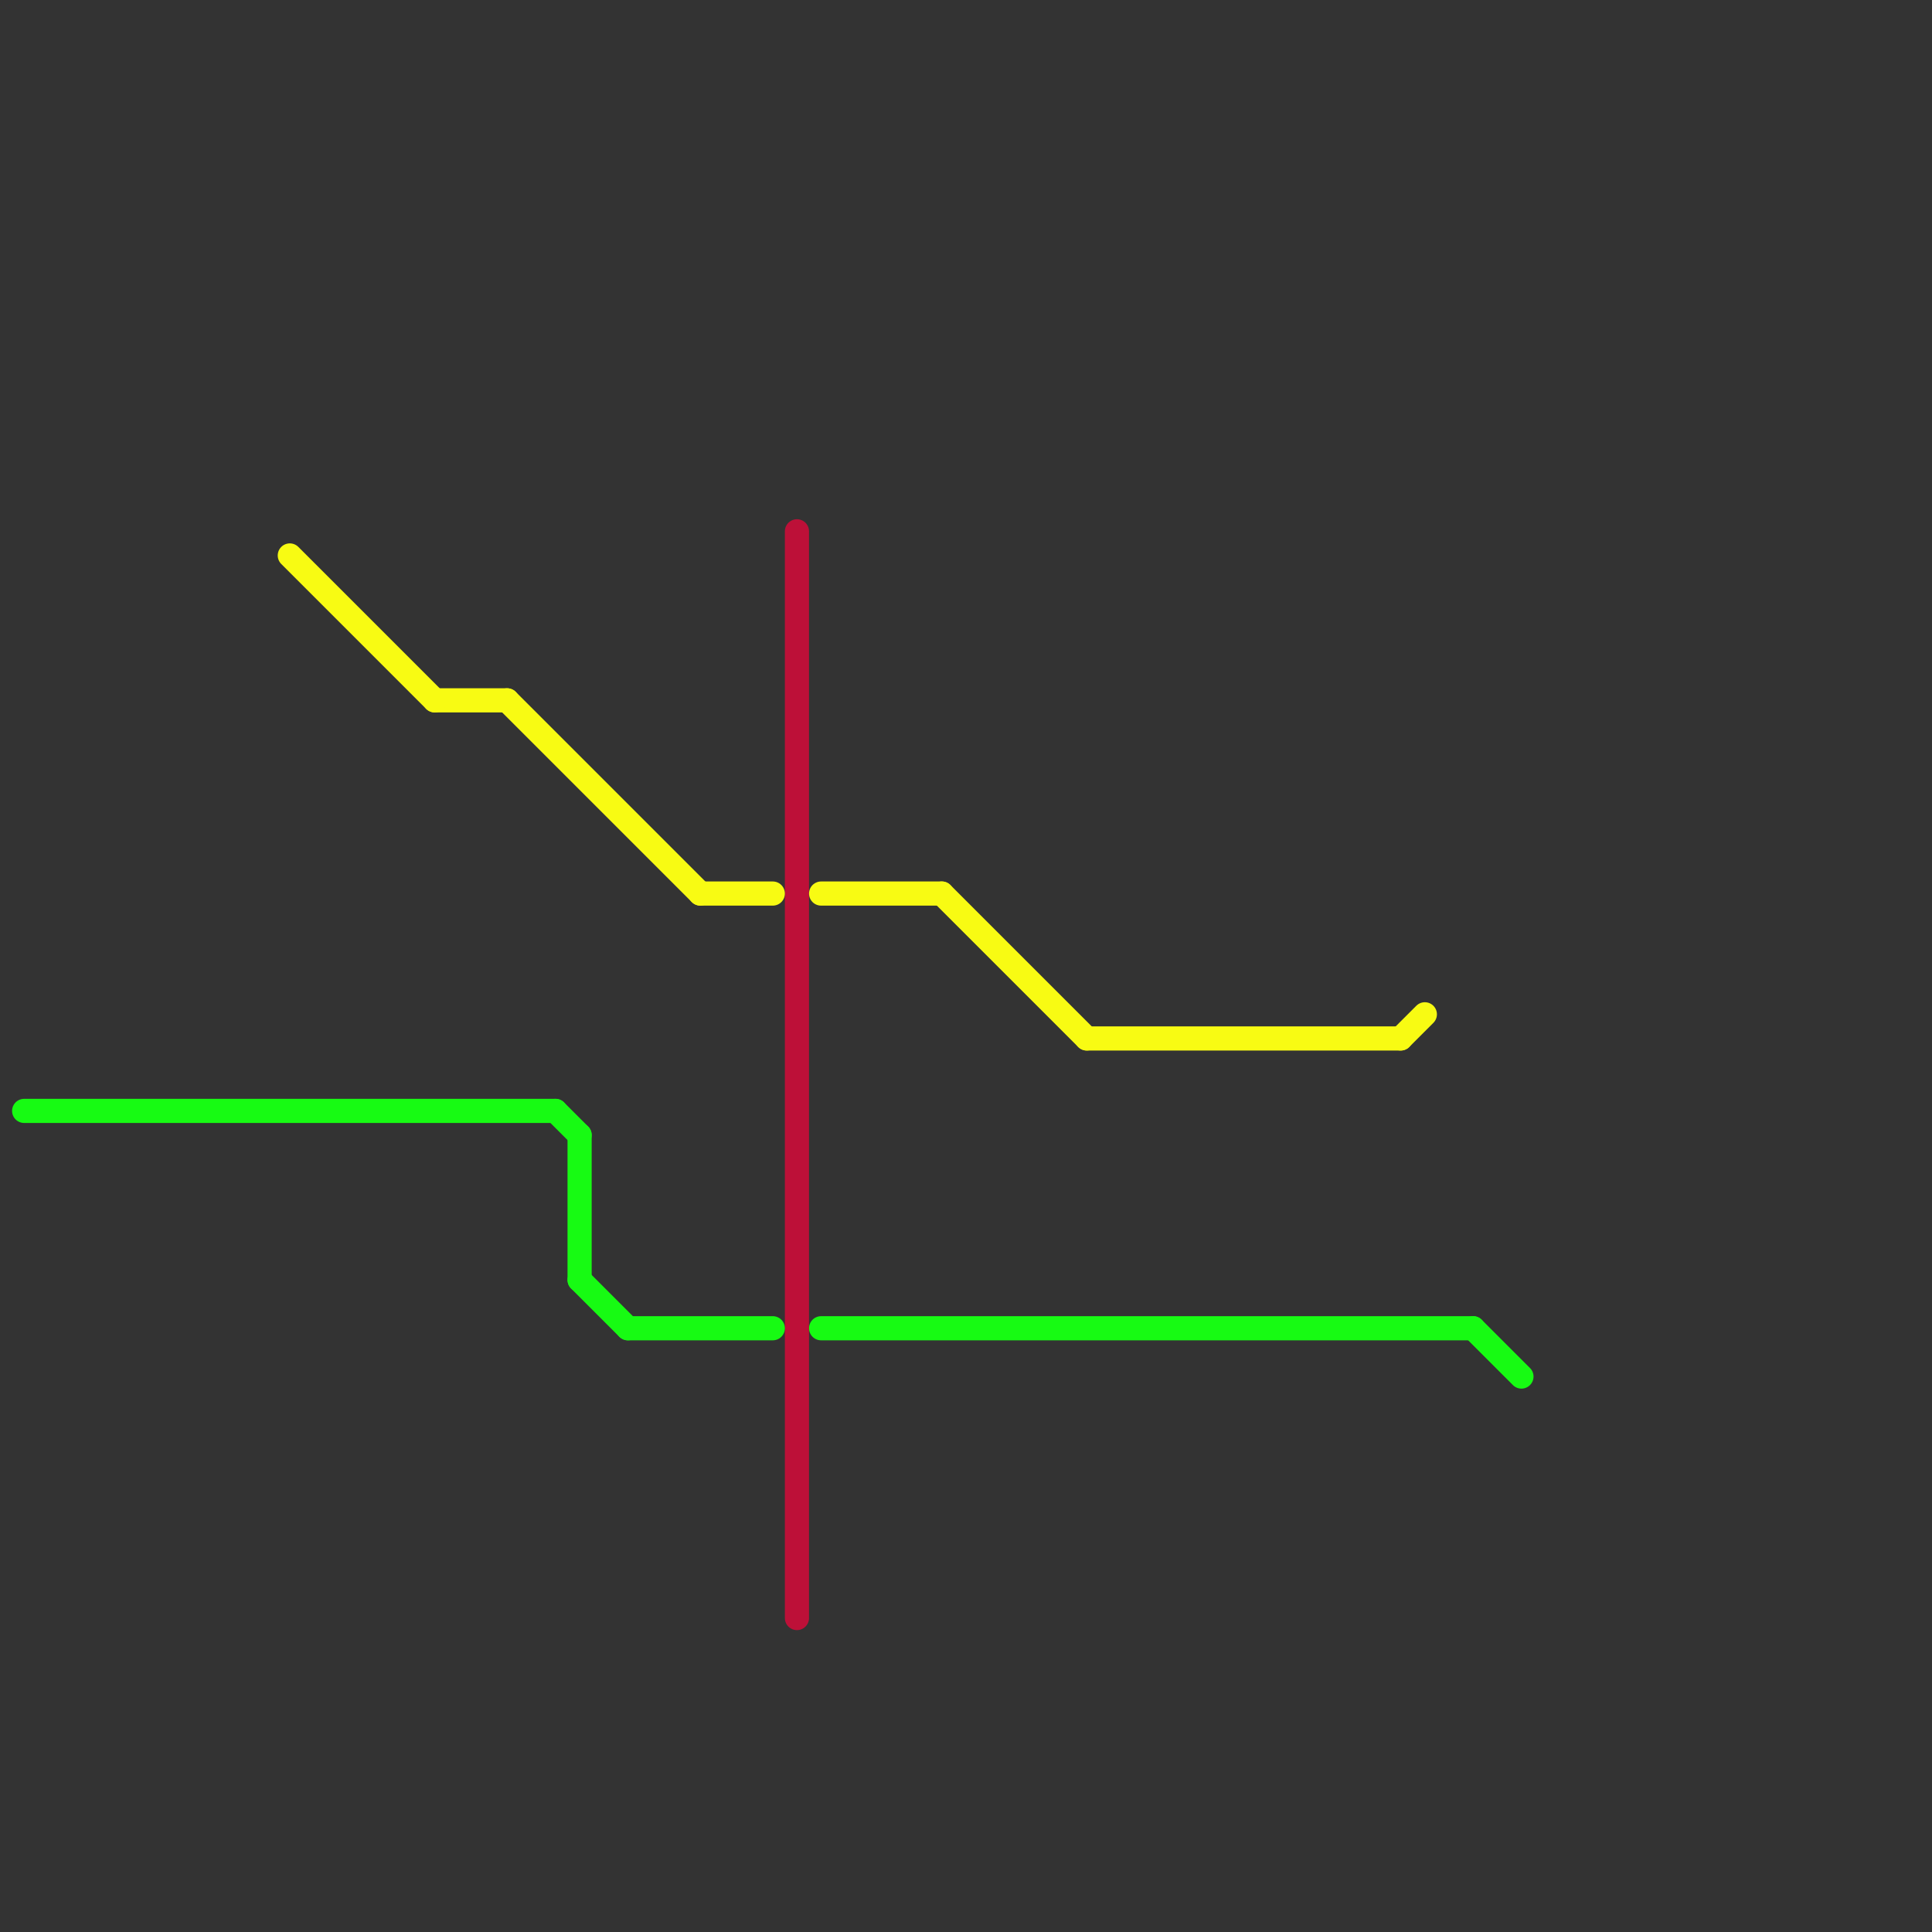 
<svg version="1.1" xmlns="http://www.w3.org/2000/svg" viewBox="0 0 80 80">
<rect x="0" y="0" width="80" height="80" fill="#333333" stroke="none"/>
<style>text { font: 1px Helvetica; font-weight: 600; white-space: pre; dominant-baseline: central; } line { stroke-width: 1; fill: none; stroke-linecap: round; stroke-linejoin: round; } .c0 { stroke: #bd1038 } .c1 { stroke: #f8fb13 } .c2 { stroke: #17fb13 } .w1 { stroke-width: 1; }</style><defs><g id="ct-xf"><circle r="0.5" fill="#fff" stroke="#000" stroke-width="0.2"/></g><g id="ct"><circle r="0.5" fill="#fff" stroke="#000" stroke-width="0.1"/></g><g id="wm-xf"><circle r="1.2" fill="#000"/><circle r="0.9" fill="#fff"/><circle r="0.6" fill="#000"/><circle r="0.3" fill="#fff"/></g><g id="wm"><circle r="0.6" fill="#000"/><circle r="0.3" fill="#fff"/></g></defs><line class="c0 " x1="33" y1="22" x2="33" y2="67"/><line class="c1 " x1="58" y1="43" x2="59" y2="42"/><line class="c1 " x1="21" y1="29" x2="29" y2="37"/><line class="c1 " x1="39" y1="37" x2="45" y2="43"/><line class="c1 " x1="34" y1="37" x2="39" y2="37"/><line class="c1 " x1="18" y1="29" x2="21" y2="29"/><line class="c1 " x1="29" y1="37" x2="32" y2="37"/><line class="c1 " x1="12" y1="23" x2="18" y2="29"/><line class="c1 " x1="45" y1="43" x2="58" y2="43"/><line class="c2 " x1="24" y1="53" x2="26" y2="55"/><line class="c2 " x1="34" y1="55" x2="61" y2="55"/><line class="c2 " x1="26" y1="55" x2="32" y2="55"/><line class="c2 " x1="61" y1="55" x2="63" y2="57"/><line class="c2 " x1="23" y1="46" x2="24" y2="47"/><line class="c2 " x1="1" y1="46" x2="23" y2="46"/><line class="c2 " x1="24" y1="47" x2="24" y2="53"/>
</svg>
